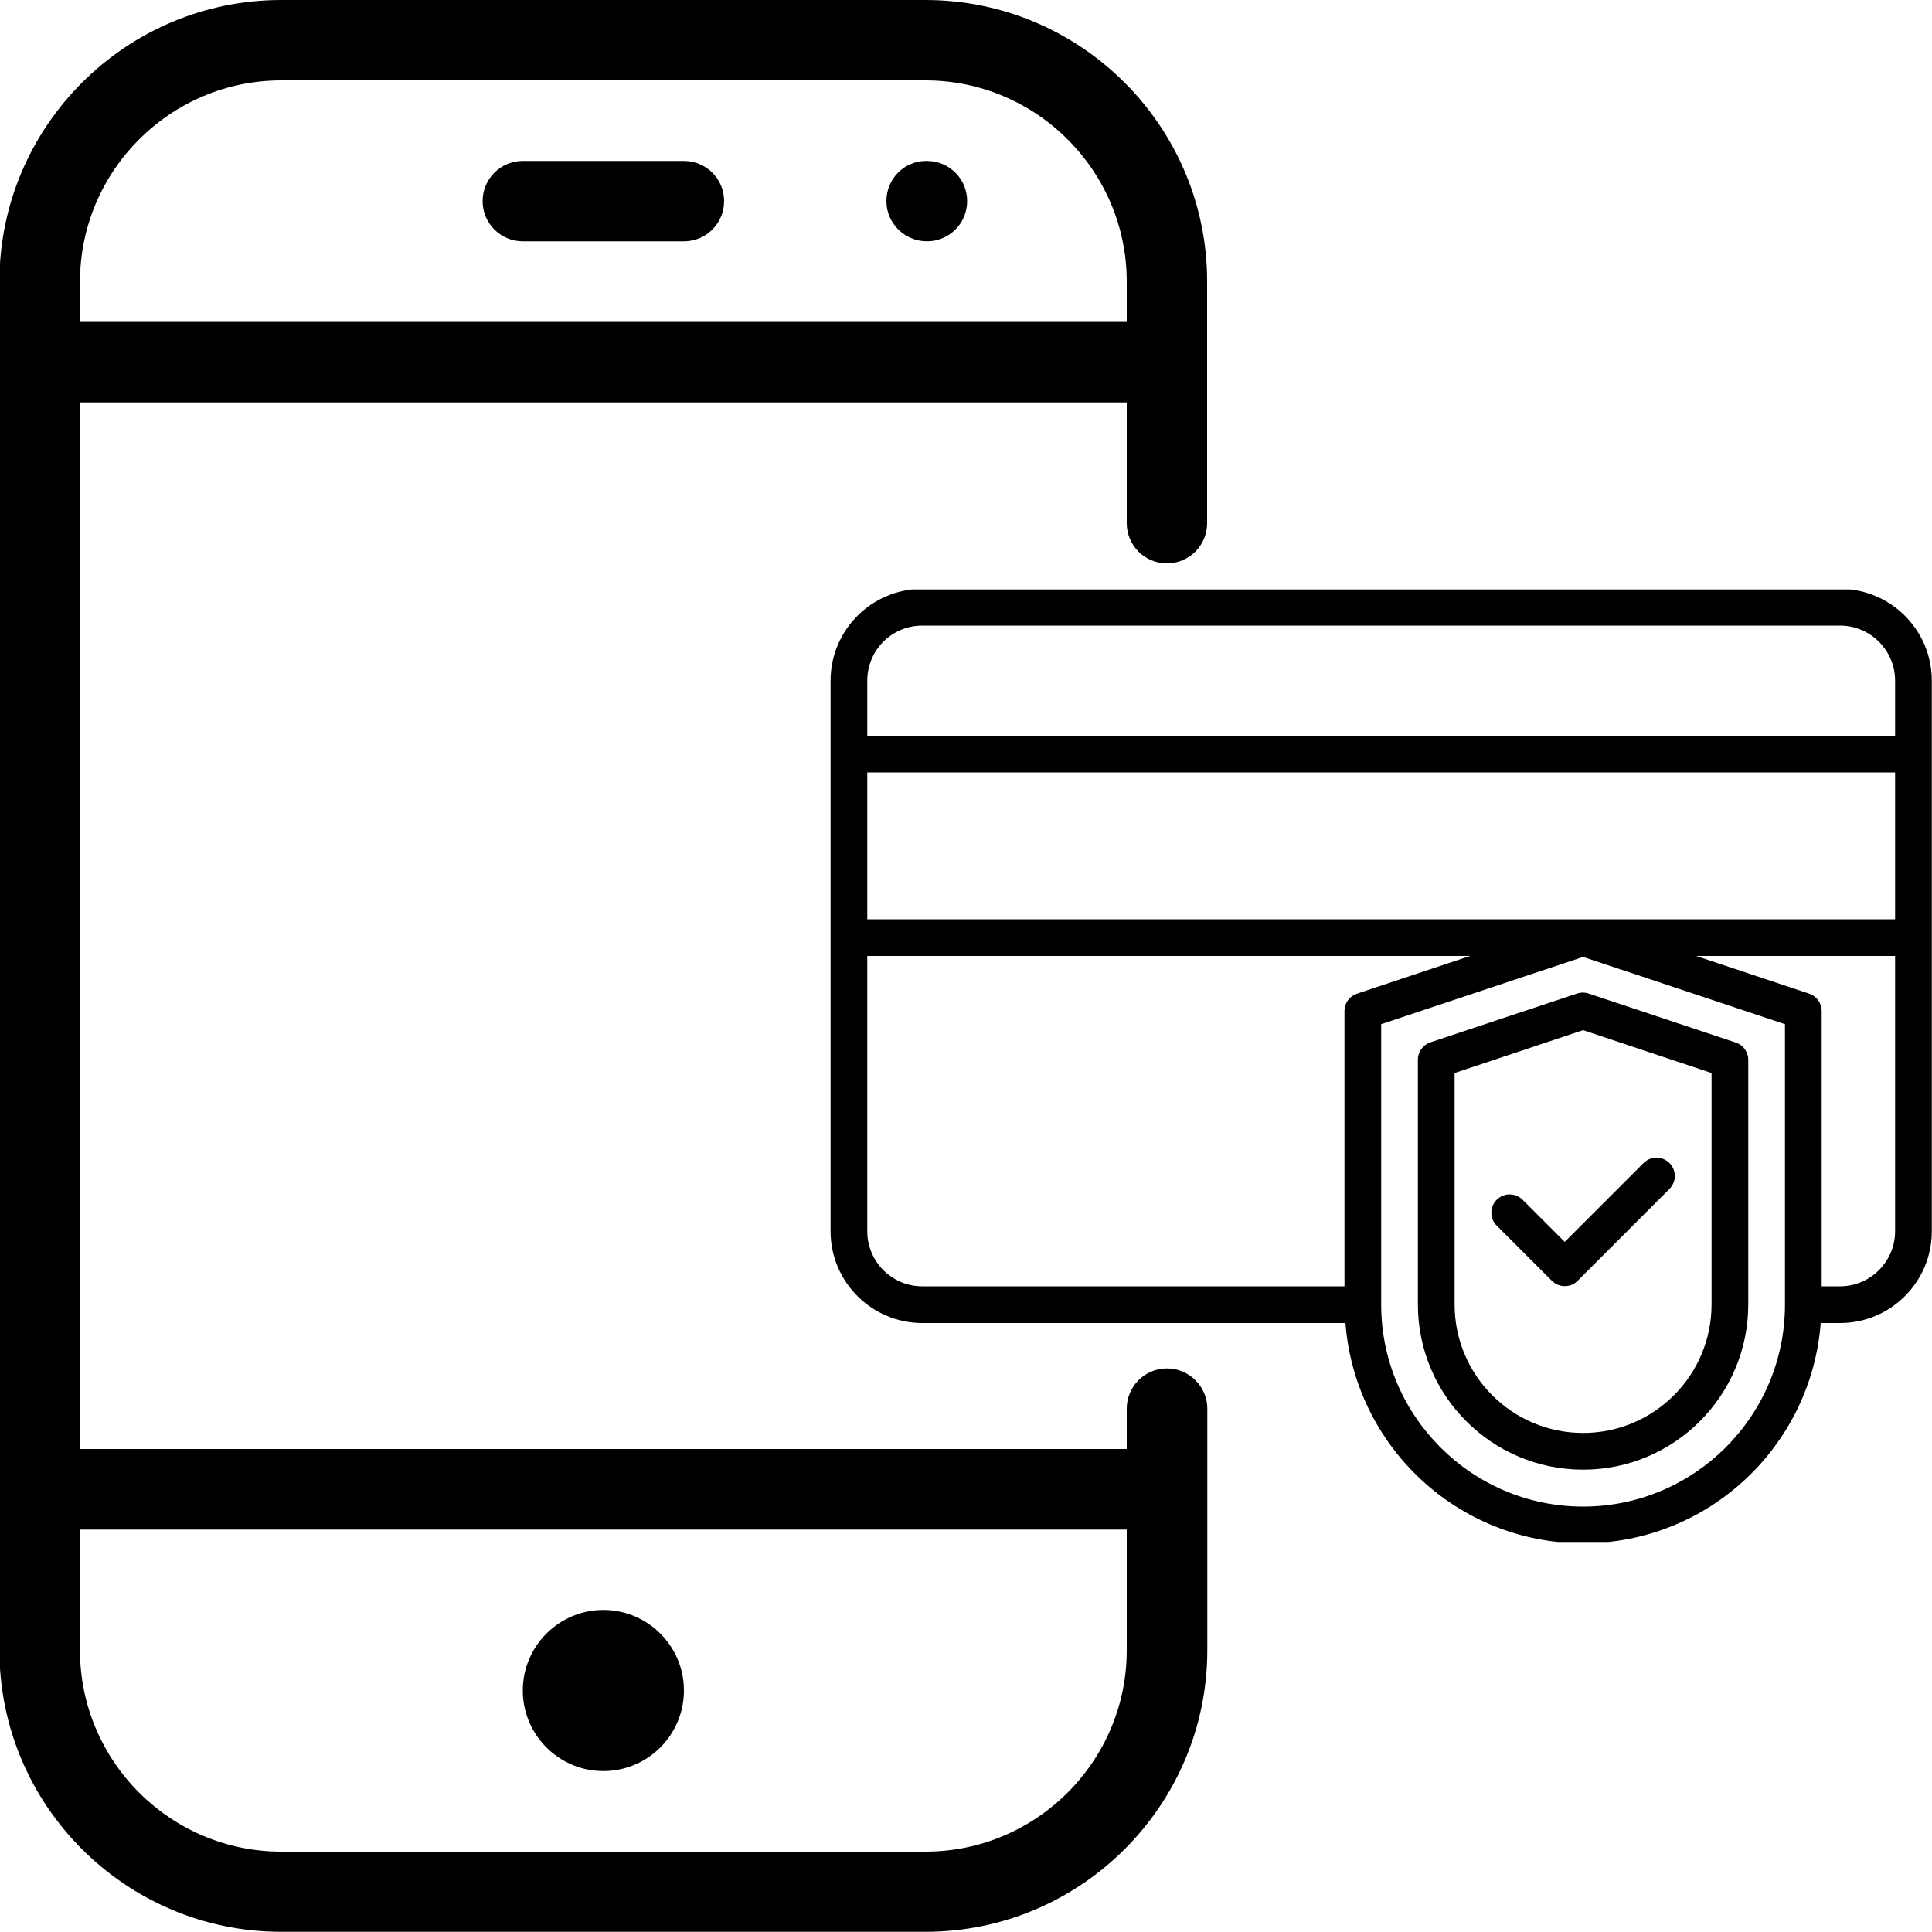 <svg xmlns="http://www.w3.org/2000/svg" xmlns:xlink="http://www.w3.org/1999/xlink" id="Layer_1" x="0px" y="0px" viewBox="0 0 1000 1000" style="enable-background:new 0 0 1000 1000;" xml:space="preserve"><style type="text/css">	.st0{clip-path:url(#SVGID_00000049920471677619813070000012496502200732738965_);}	.st1{clip-path:url(#SVGID_00000137123238410168923910000009841185779314340271_);}</style><g>	<defs>		<rect id="SVGID_1_" x="429.9" y="305.1" width="570" height="493"></rect>	</defs>	<clipPath id="SVGID_00000173141923667978003460000015952236147152135606_">		<use xlink:href="#SVGID_1_" style="overflow:visible;"></use>	</clipPath>	<g style="clip-path:url(#SVGID_00000173141923667978003460000015952236147152135606_);">		<path d="M477.4,323.8h475c15.7,0,28.5,12.8,28.5,28.5v28.5h-532v-28.5C448.9,336.5,461.6,323.8,477.4,323.8z M952.4,665.8h-9.5   V523.3c0-4.1-2.6-7.7-6.5-9l-58.5-19.5h103v142.5C980.9,653,968.1,665.8,952.4,665.8z M923.9,675.3c0,57.6-46.9,104.5-104.5,104.5   c-57.6,0-104.5-46.9-104.5-104.5V530.1l104.5-34.8l104.5,34.8V675.3z M448.9,399.8h532v76h-532V399.8z M448.9,637.3V494.8h312   l-58.5,19.5c-3.9,1.3-6.5,4.9-6.5,9v142.5H477.4C461.6,665.8,448.9,653,448.9,637.3z M477.4,684.8h219c4.9,63.7,58.1,114,123,114   c64.9,0,118.1-50.3,123-114h10c26.2,0,47.5-21.3,47.5-47.5v-285c0-26.2-21.3-47.5-47.5-47.5h-475c-26.2,0-47.5,21.3-47.5,47.5v285   C429.9,663.5,451.2,684.8,477.4,684.8"></path>	</g></g><path d="M885.9,555.4v119.8c0,36.7-29.8,66.5-66.5,66.5c-36.7,0-66.5-29.8-66.5-66.5V555.4l66.5-22.2L885.9,555.4z M816.4,514.2 l-76,25.3c-3.9,1.3-6.5,4.9-6.5,9v126.7c0,47.2,38.3,85.5,85.5,85.5c47.2,0,85.5-38.3,85.5-85.5V548.6c0-4.1-2.6-7.7-6.5-9l-76-25.3 C820.4,513.6,818.3,513.6,816.4,514.2"></path><path d="M788.1,621c-3.7-3.7-9.7-3.7-13.4,0c-3.7,3.7-3.7,9.7,0,13.4l28.5,28.5c1.9,1.9,4.3,2.8,6.7,2.8c2.5,0,4.9-0.9,6.7-2.8 l47.5-47.5c3.7-3.7,3.7-9.7,0-13.4c-3.7-3.7-9.7-3.7-13.4,0l-40.8,40.8L788.1,621"></path><g>	<defs>		<rect id="SVGID_00000078043819461799088030000011284355278716948661_" width="833" height="1000"></rect>	</defs>	<clipPath id="SVGID_00000147219969094123601580000007446063743612340621_">		<use xlink:href="#SVGID_00000078043819461799088030000011284355278716948661_" style="overflow:visible;"></use>	</clipPath>	<g style="clip-path:url(#SVGID_00000147219969094123601580000007446063743612340621_);">		<path d="M479.8,83.3h-0.4c-11.5,0-20.6,9.3-20.6,20.8s9.5,20.8,21,20.8c11.5,0,20.8-9.3,20.8-20.8S491.3,83.3,479.8,83.3z"></path>		<path d="M354,83.3h-83.4c-11.5,0-20.8,9.3-20.8,20.8s9.3,20.8,20.8,20.8H354c11.5,0,20.8-9.3,20.8-20.8S365.5,83.3,354,83.3z"></path>		<path d="M604,708.3c-11.5,0-20.8,9.3-20.8,20.8V750H41.4V208.3h541.8v62.5c0,11.5,9.3,20.8,20.8,20.8c11.5,0,20.8-9.3,20.8-20.8   v-125C624.9,65.4,559.4,0,479,0H145.6C65.1,0-0.3,65.4-0.3,145.8v708.3c0,80.4,65.4,145.8,145.9,145.8H479   c80.4,0,145.9-65.4,145.9-145.8v-125C624.9,717.7,615.5,708.3,604,708.3z M41.4,145.8c0-57.4,46.8-104.2,104.2-104.2H479   c57.4,0,104.2,46.8,104.2,104.2v20.8H41.4V145.8z M583.2,854.2c0,57.4-46.8,104.2-104.2,104.2H145.6   c-57.4,0-104.2-46.8-104.2-104.2v-62.5h541.8V854.2z"></path>		<path d="M312.3,916.7c23,0,41.7-18.7,41.7-41.7s-18.7-41.7-41.7-41.7c-23,0-41.7,18.7-41.7,41.7S289.3,916.7,312.3,916.7z"></path>	</g></g></svg>